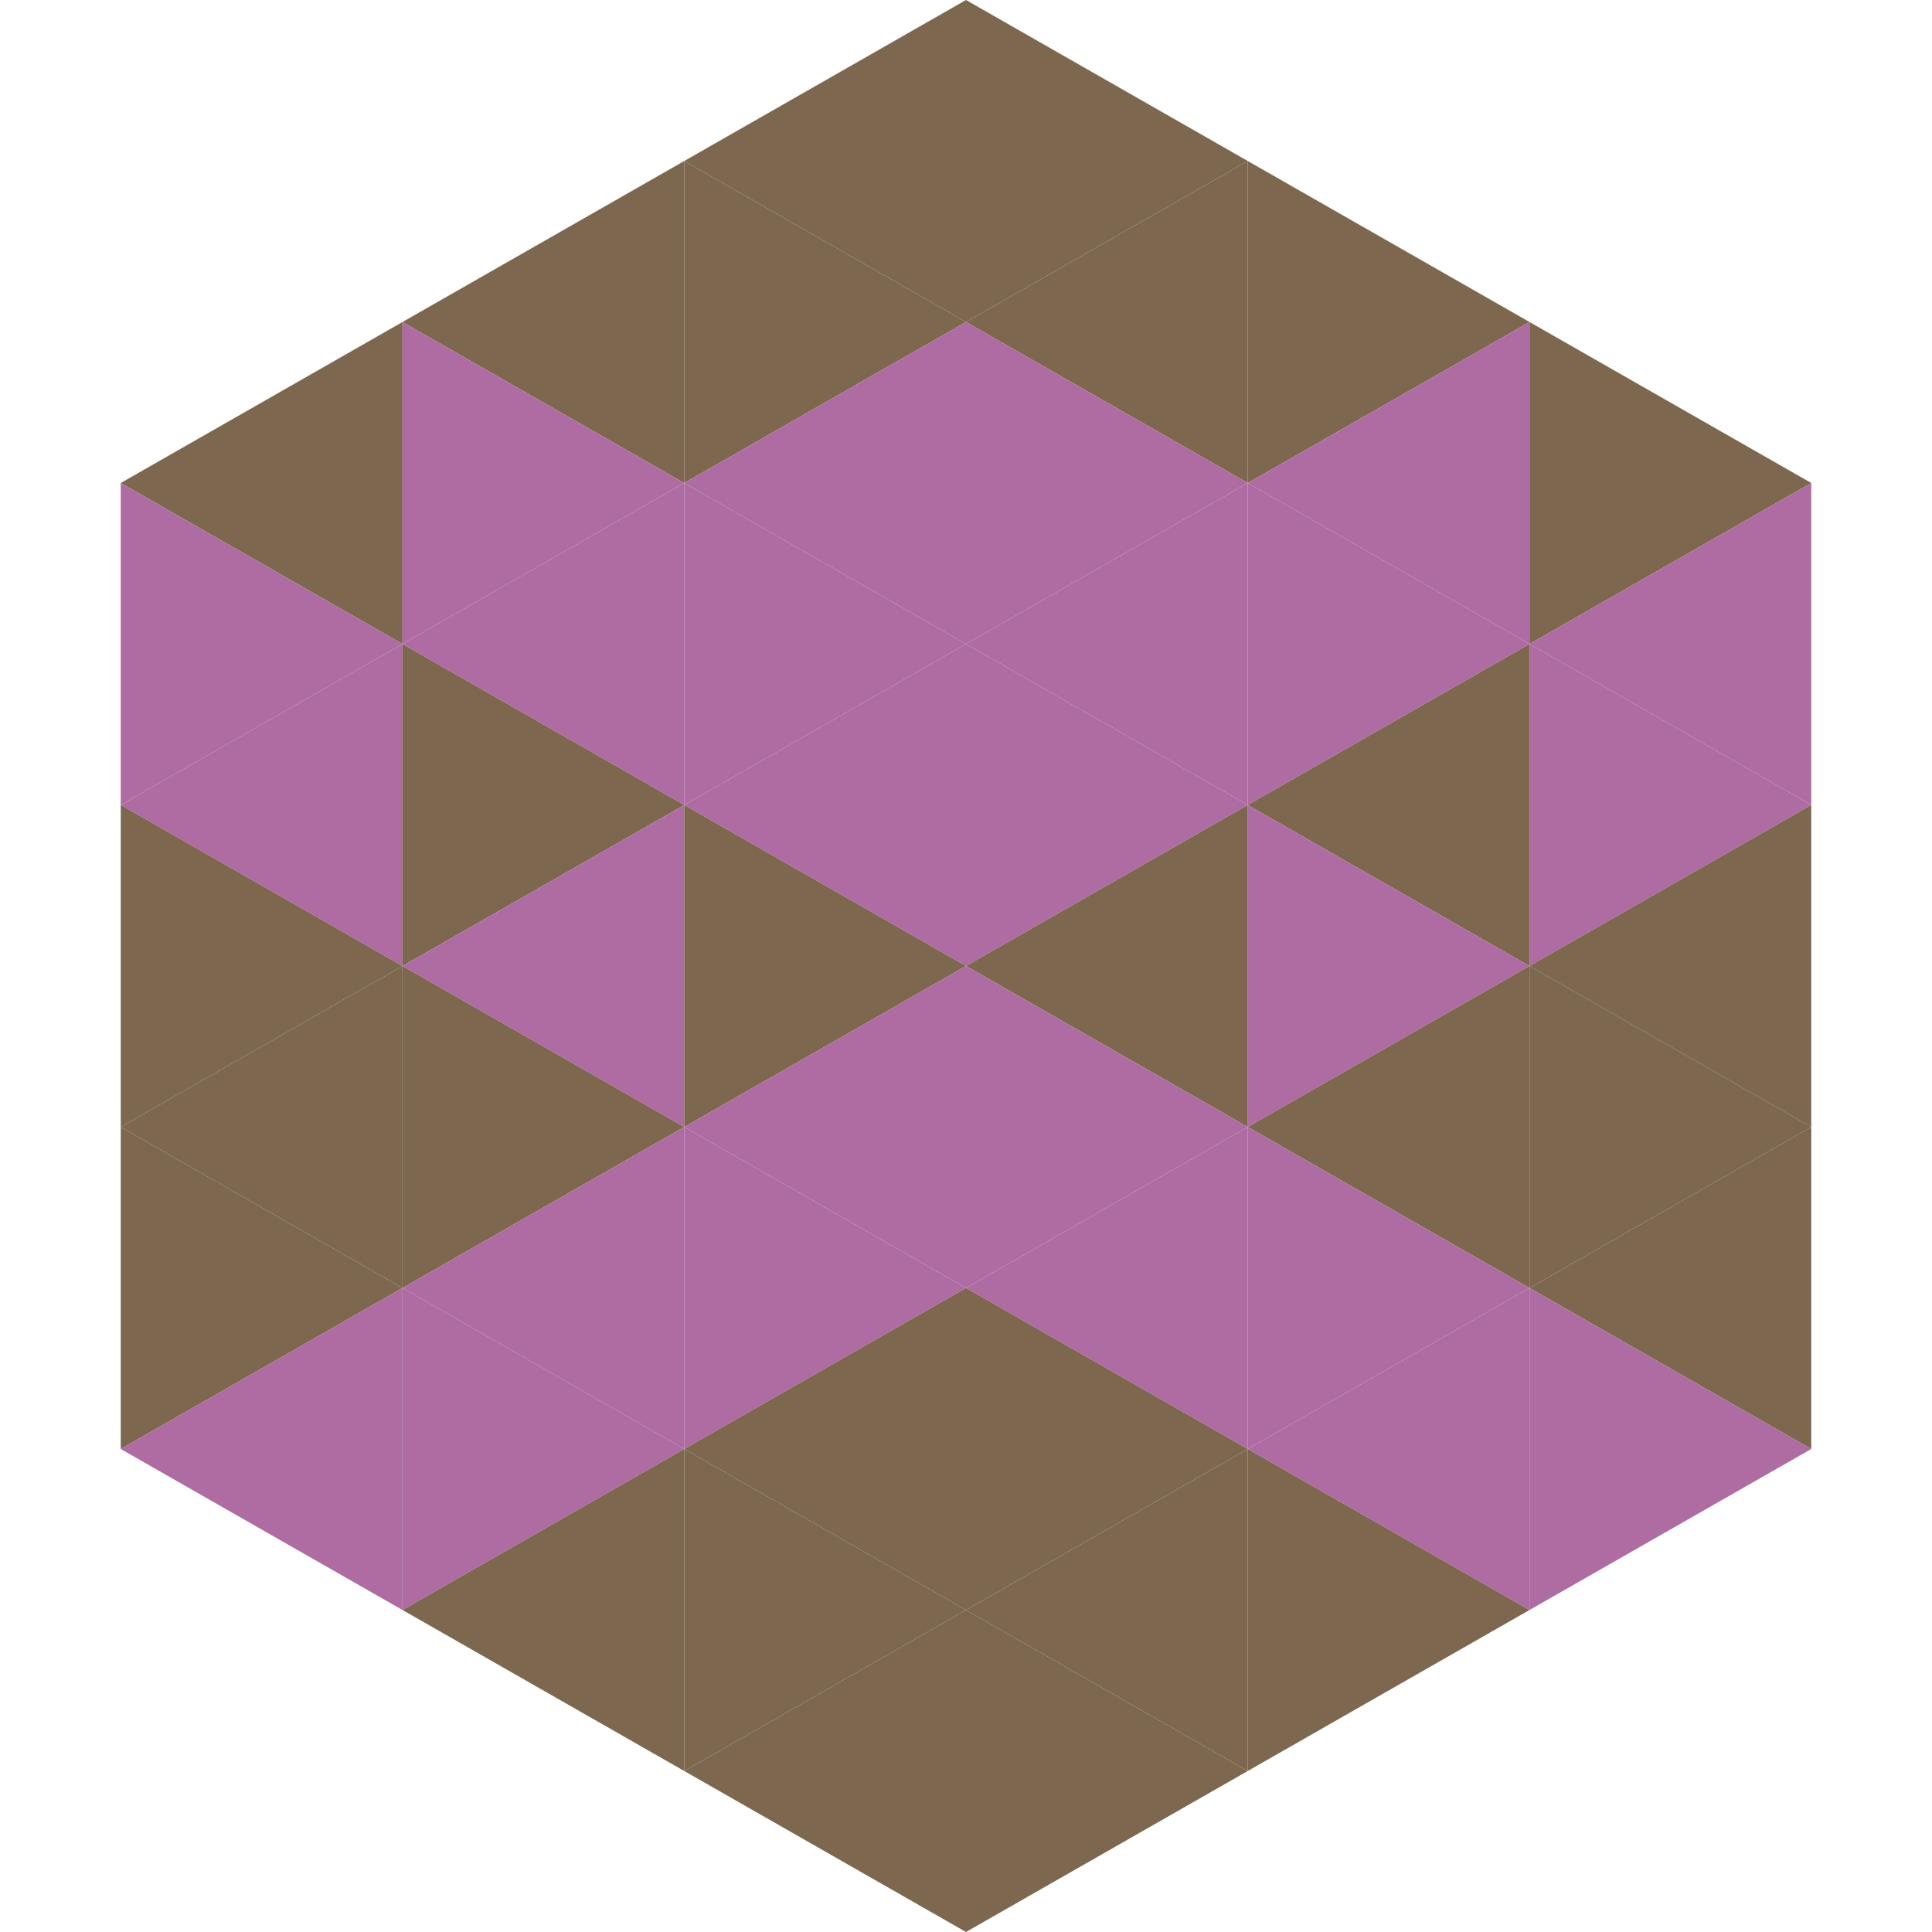 <?xml version="1.0"?>
<!-- Generated by SVGo -->
<svg width="240" height="240"
     xmlns="http://www.w3.org/2000/svg"
     xmlns:xlink="http://www.w3.org/1999/xlink">
<polygon points="50,40 15,60 50,80" style="fill:rgb(125,103,79)" />
<polygon points="190,40 225,60 190,80" style="fill:rgb(125,103,79)" />
<polygon points="15,60 50,80 15,100" style="fill:rgb(174,108,163)" />
<polygon points="225,60 190,80 225,100" style="fill:rgb(174,108,163)" />
<polygon points="50,80 15,100 50,120" style="fill:rgb(174,108,163)" />
<polygon points="190,80 225,100 190,120" style="fill:rgb(174,108,163)" />
<polygon points="15,100 50,120 15,140" style="fill:rgb(125,103,79)" />
<polygon points="225,100 190,120 225,140" style="fill:rgb(125,103,79)" />
<polygon points="50,120 15,140 50,160" style="fill:rgb(125,103,79)" />
<polygon points="190,120 225,140 190,160" style="fill:rgb(125,103,79)" />
<polygon points="15,140 50,160 15,180" style="fill:rgb(125,103,79)" />
<polygon points="225,140 190,160 225,180" style="fill:rgb(125,103,79)" />
<polygon points="50,160 15,180 50,200" style="fill:rgb(174,108,163)" />
<polygon points="190,160 225,180 190,200" style="fill:rgb(174,108,163)" />
<polygon points="15,180 50,200 15,220" style="fill:rgb(255,255,255); fill-opacity:0" />
<polygon points="225,180 190,200 225,220" style="fill:rgb(255,255,255); fill-opacity:0" />
<polygon points="50,0 85,20 50,40" style="fill:rgb(255,255,255); fill-opacity:0" />
<polygon points="190,0 155,20 190,40" style="fill:rgb(255,255,255); fill-opacity:0" />
<polygon points="85,20 50,40 85,60" style="fill:rgb(125,103,79)" />
<polygon points="155,20 190,40 155,60" style="fill:rgb(125,103,79)" />
<polygon points="50,40 85,60 50,80" style="fill:rgb(174,108,163)" />
<polygon points="190,40 155,60 190,80" style="fill:rgb(174,108,163)" />
<polygon points="85,60 50,80 85,100" style="fill:rgb(174,108,163)" />
<polygon points="155,60 190,80 155,100" style="fill:rgb(174,108,163)" />
<polygon points="50,80 85,100 50,120" style="fill:rgb(125,103,79)" />
<polygon points="190,80 155,100 190,120" style="fill:rgb(125,103,79)" />
<polygon points="85,100 50,120 85,140" style="fill:rgb(174,108,163)" />
<polygon points="155,100 190,120 155,140" style="fill:rgb(174,108,163)" />
<polygon points="50,120 85,140 50,160" style="fill:rgb(125,103,79)" />
<polygon points="190,120 155,140 190,160" style="fill:rgb(125,103,79)" />
<polygon points="85,140 50,160 85,180" style="fill:rgb(174,108,163)" />
<polygon points="155,140 190,160 155,180" style="fill:rgb(174,108,163)" />
<polygon points="50,160 85,180 50,200" style="fill:rgb(174,108,163)" />
<polygon points="190,160 155,180 190,200" style="fill:rgb(174,108,163)" />
<polygon points="85,180 50,200 85,220" style="fill:rgb(125,103,79)" />
<polygon points="155,180 190,200 155,220" style="fill:rgb(125,103,79)" />
<polygon points="120,0 85,20 120,40" style="fill:rgb(125,103,79)" />
<polygon points="120,0 155,20 120,40" style="fill:rgb(125,103,79)" />
<polygon points="85,20 120,40 85,60" style="fill:rgb(125,103,79)" />
<polygon points="155,20 120,40 155,60" style="fill:rgb(125,103,79)" />
<polygon points="120,40 85,60 120,80" style="fill:rgb(174,108,163)" />
<polygon points="120,40 155,60 120,80" style="fill:rgb(174,108,163)" />
<polygon points="85,60 120,80 85,100" style="fill:rgb(174,108,163)" />
<polygon points="155,60 120,80 155,100" style="fill:rgb(174,108,163)" />
<polygon points="120,80 85,100 120,120" style="fill:rgb(174,108,163)" />
<polygon points="120,80 155,100 120,120" style="fill:rgb(174,108,163)" />
<polygon points="85,100 120,120 85,140" style="fill:rgb(125,103,79)" />
<polygon points="155,100 120,120 155,140" style="fill:rgb(125,103,79)" />
<polygon points="120,120 85,140 120,160" style="fill:rgb(174,108,163)" />
<polygon points="120,120 155,140 120,160" style="fill:rgb(174,108,163)" />
<polygon points="85,140 120,160 85,180" style="fill:rgb(174,108,163)" />
<polygon points="155,140 120,160 155,180" style="fill:rgb(174,108,163)" />
<polygon points="120,160 85,180 120,200" style="fill:rgb(125,103,79)" />
<polygon points="120,160 155,180 120,200" style="fill:rgb(125,103,79)" />
<polygon points="85,180 120,200 85,220" style="fill:rgb(125,103,79)" />
<polygon points="155,180 120,200 155,220" style="fill:rgb(125,103,79)" />
<polygon points="120,200 85,220 120,240" style="fill:rgb(125,103,79)" />
<polygon points="120,200 155,220 120,240" style="fill:rgb(125,103,79)" />
<polygon points="85,220 120,240 85,260" style="fill:rgb(255,255,255); fill-opacity:0" />
<polygon points="155,220 120,240 155,260" style="fill:rgb(255,255,255); fill-opacity:0" />
</svg>
